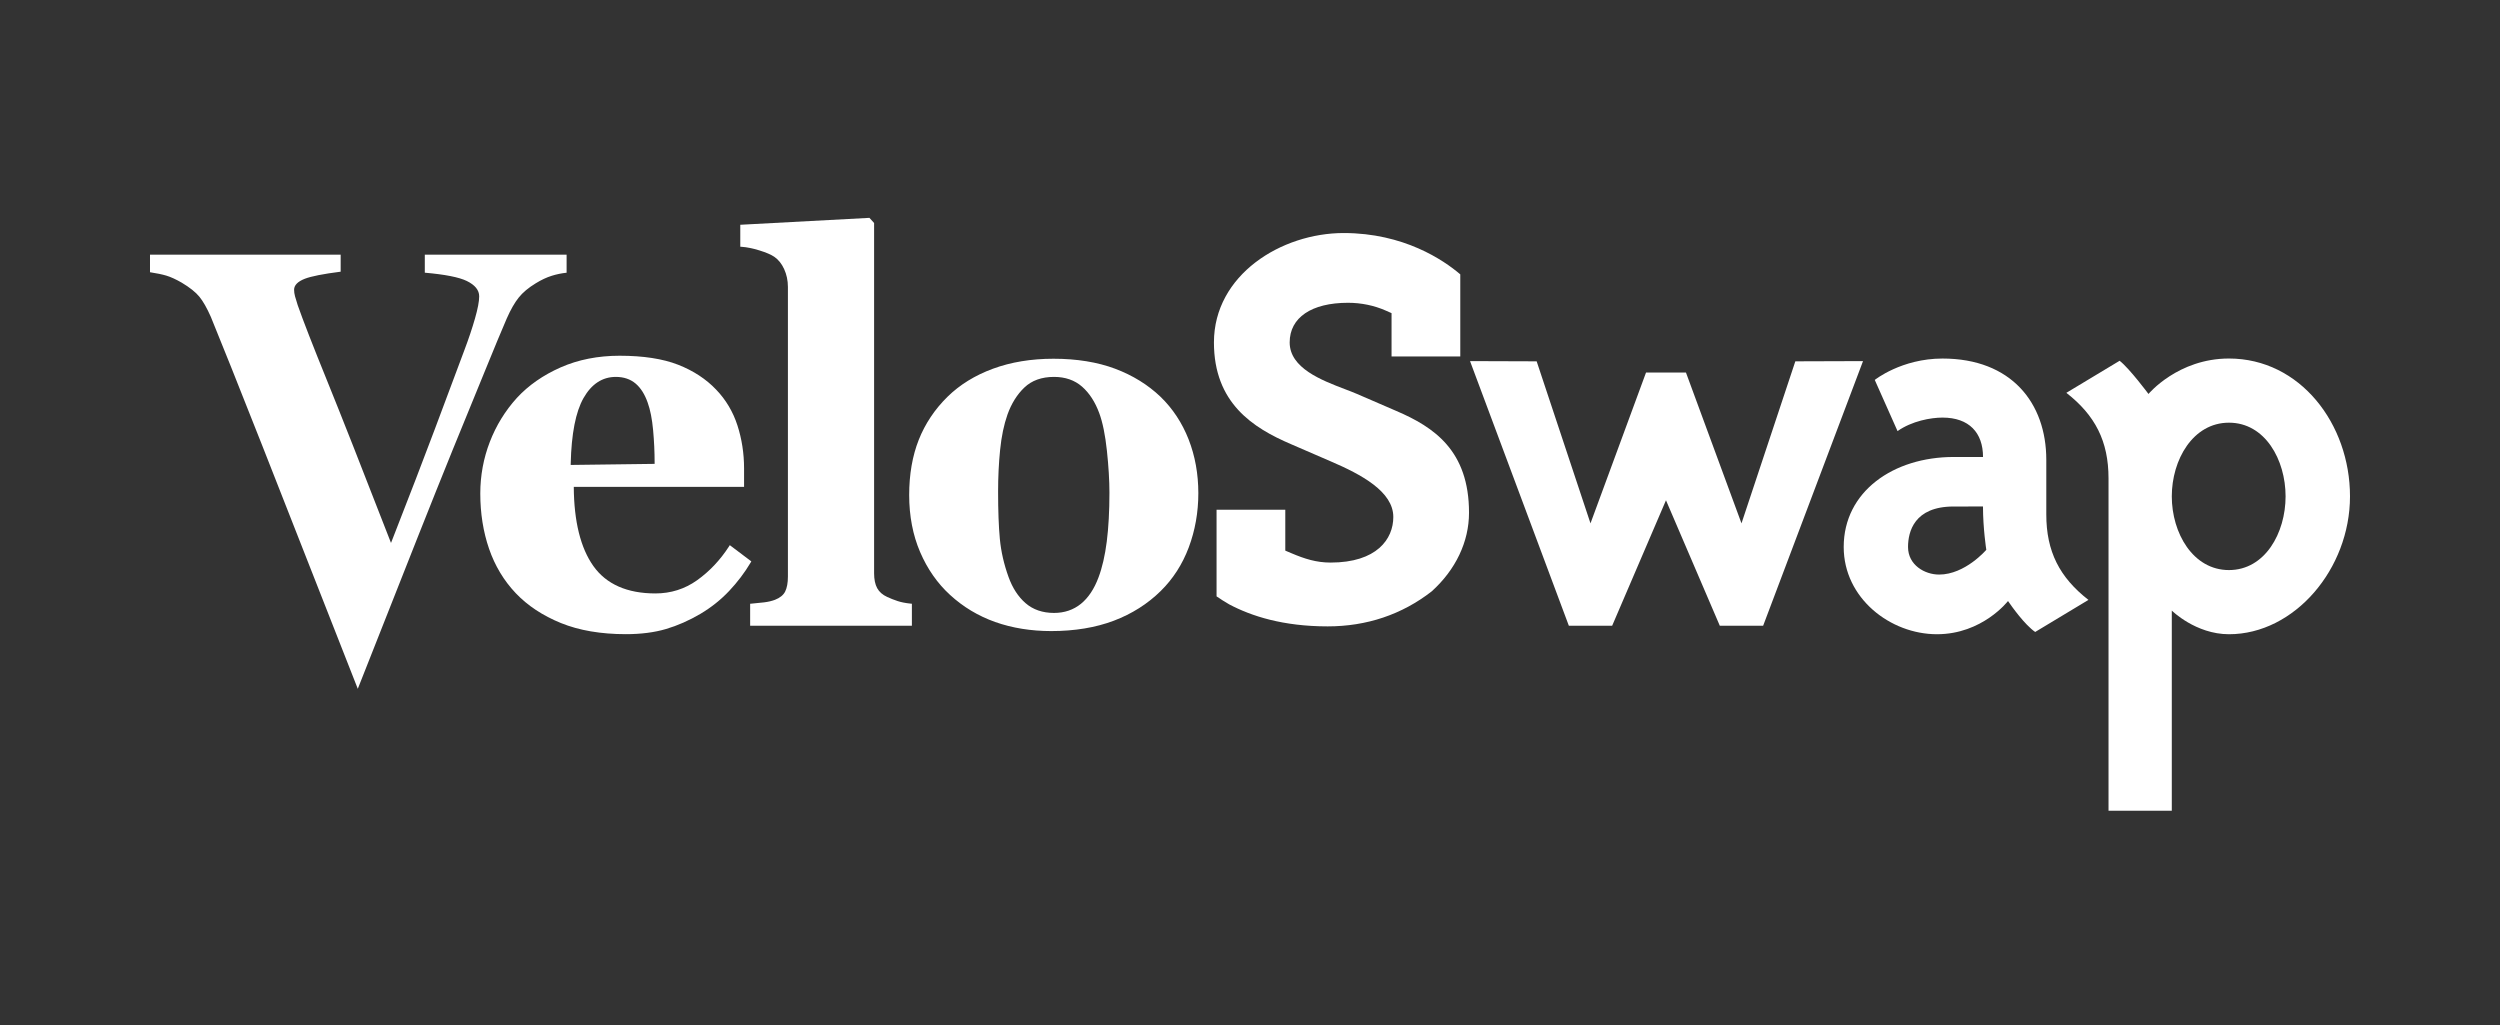 <svg width="700" height="287" viewBox="0 0 700 287" fill="none" xmlns="http://www.w3.org/2000/svg">
<rect x="0" y="0" width="700" height="287" fill="#333333" stroke="none"/>
<path d="M100.18 192.865C100.18 192.865 113.498 159.13 116.961 150.397C120.461 141.559 123.721 133.427 126.729 126.008C130.112 117.76 133.125 110.397 135.757 103.93C138.388 97.469 140.453 92.5 141.895 89.165C142.985 86.696 144.107 84.731 145.235 83.325C146.362 81.9 147.983 80.549 150.035 79.308C151.557 78.368 153.067 77.662 154.503 77.214C155.816 76.802 157.208 76.514 158.65 76.36V71.312H118.945V76.354C124.59 76.845 128.54 77.625 130.691 78.669C133.002 79.793 134.173 81.237 134.173 82.969C134.173 84.387 133.785 86.426 132.99 89.202C132.219 91.898 131.233 94.846 130.05 97.978C127.653 104.415 124.88 111.828 121.731 120.211C118.569 128.631 114.582 138.992 109.88 151.005L109.48 152.024L109.085 151.005C101.382 131.149 95.472 116.176 91.547 106.497C87.609 96.805 84.854 89.724 83.357 85.444C83.018 84.4 82.771 83.576 82.605 82.962C82.432 82.324 82.346 81.703 82.346 81.132C82.346 79.873 83.35 78.841 85.329 78.061C87.122 77.361 90.499 76.692 95.386 76.072V71.306H42V76.225C43.867 76.508 45.402 76.827 46.56 77.171C47.805 77.546 49.26 78.209 50.886 79.148C53.13 80.487 54.793 81.814 55.835 83.091C56.864 84.356 57.943 86.248 59.033 88.717C61.806 95.46 66.65 107.584 73.429 124.762C80.208 141.952 100.18 192.865 100.18 192.865Z" fill="white"/>
<path d="M255.328 175.208H210.04V169.048L210.434 169.018C211.654 168.919 212.844 168.797 213.996 168.655C215.118 168.514 216.122 168.274 216.985 167.949C218.39 167.402 219.351 166.622 219.844 165.634C220.356 164.596 220.615 163.195 220.615 161.463V80.328C220.615 78.546 220.257 76.87 219.561 75.341C218.871 73.836 217.934 72.669 216.781 71.889C215.882 71.281 214.483 70.685 212.628 70.114C210.767 69.543 209.103 69.205 207.679 69.107L207.279 69.082V62.935L243.441 61L244.747 62.443V160.505C244.747 162.231 245.037 163.638 245.616 164.694C246.183 165.732 247.12 166.555 248.407 167.144C249.332 167.574 250.324 167.967 251.341 168.299C252.345 168.631 253.559 168.87 254.946 169.011L255.328 169.048V175.208Z" fill="white"/>
<path d="M294.978 100.447C288.76 100.447 283.054 101.387 278.025 103.242C273.002 105.09 268.726 107.731 265.305 111.091C261.743 114.591 259.038 118.645 257.257 123.134C255.476 127.624 254.57 132.832 254.57 138.611C254.57 144.482 255.606 149.862 257.639 154.591C259.673 159.32 262.489 163.349 266.002 166.561C269.656 169.927 273.914 172.482 278.66 174.164C283.411 175.847 288.686 176.701 294.349 176.701C300.894 176.701 306.785 175.724 311.863 173.802C316.929 171.886 321.354 169.079 325.008 165.474C328.428 162.121 331.066 158.018 332.847 153.289C334.628 148.548 335.534 143.438 335.534 138.101C335.534 132.709 334.615 127.636 332.81 123.024C331.004 118.411 328.354 114.395 324.94 111.091C321.428 107.731 317.145 105.09 312.215 103.236C307.278 101.387 301.479 100.447 294.978 100.447ZM295.126 171.622C291.928 171.622 289.247 170.7 287.158 168.883C285.087 167.083 283.485 164.608 282.382 161.531C281.106 157.994 280.293 154.425 279.96 150.919C279.633 147.436 279.467 142.978 279.467 137.659C279.467 133.605 279.658 129.663 280.034 125.941C280.41 122.188 281.106 118.866 282.098 116.065C283.195 112.994 284.785 110.446 286.825 108.505C288.896 106.527 291.687 105.532 295.126 105.532C298.275 105.532 300.919 106.454 302.989 108.272C305.029 110.065 306.65 112.565 307.796 115.697C308.745 118.258 309.466 121.789 309.934 126.193C310.403 130.59 310.643 134.551 310.643 137.954C310.643 143.125 310.39 147.719 309.897 151.625C309.398 155.549 308.622 158.933 307.58 161.679C306.385 164.903 304.727 167.39 302.656 169.073C300.567 170.762 298.035 171.622 295.126 171.622Z" fill="white"/>
<path d="M204.346 152.644L204.099 153.031C201.646 156.827 198.645 160.002 195.182 162.471C191.749 164.921 187.818 166.162 183.51 166.162C175.603 166.162 169.768 163.583 166.156 158.51C162.564 153.461 160.715 145.999 160.659 136.332H208.339V131.149C208.339 126.979 207.716 122.932 206.484 119.118C205.245 115.291 203.242 111.92 200.531 109.107C197.727 106.147 194.134 103.794 189.87 102.124C185.605 100.453 180.096 99.606 173.49 99.606C167.438 99.606 161.886 100.705 156.986 102.867C152.087 105.029 147.971 107.897 144.748 111.392C141.482 114.978 138.93 119.124 137.155 123.718C135.381 128.305 134.481 133.176 134.481 138.187C134.481 143.727 135.307 148.935 136.94 153.664C138.573 158.411 141.087 162.588 144.403 166.082C147.718 169.577 151.983 172.389 157.073 174.459C162.157 176.523 168.27 177.567 175.252 177.567C179.461 177.567 183.239 177.082 186.48 176.124C189.722 175.165 192.969 173.734 196.137 171.867C199.126 170.093 201.825 167.943 204.167 165.462C206.502 162.987 208.524 160.315 210.181 157.515L210.372 157.189L204.346 152.644ZM159.803 129.743C159.994 121.464 161.196 115.31 163.383 111.459C165.62 107.529 168.658 105.533 172.43 105.533C174.642 105.533 176.497 106.159 177.958 107.387C179.4 108.603 180.546 110.415 181.365 112.773C182.08 114.751 182.586 117.324 182.869 120.42C183.153 123.497 183.294 126.543 183.294 129.466V129.884L159.79 130.185L159.803 129.743Z" fill="white"/>
<path d="M340.636 166.985C341.776 167.771 342.959 168.52 344.173 169.22C350.379 172.512 359.253 175.386 371.745 175.386C382.652 175.386 392.525 172.088 400.881 165.578C407.61 159.498 411.326 151.68 411.326 143.555C411.326 126.18 401.54 119.597 390.978 115.07L379.947 110.298C378.924 109.856 377.747 109.408 376.508 108.935C370.007 106.454 361.108 103.051 361.108 95.878C361.108 88.926 367.215 84.78 377.451 84.78C381.118 84.78 384.754 85.529 387.964 86.942L389.634 87.679V99.802H408.88V76.821C404.166 72.798 393.048 65.25 376.231 65.25C358.76 65.25 339.903 76.962 339.903 95.884C339.903 112.841 350.81 119.799 361.472 124.362L372.515 129.141C381.216 132.868 390.127 137.653 390.127 144.759C390.127 150.925 385.512 157.521 372.552 157.521C368.571 157.521 365.292 156.47 361.589 154.898L359.882 154.174V142.732H340.636V166.985Z" fill="white"/>
<path d="M487.618 146.539L502.692 101.172L521.648 101.11L493.676 175.214H481.548L466.475 140.078L451.401 175.214H439.28L411.61 101.11L430.264 101.172L445.337 146.539L460.885 104.316H472.07L487.618 146.539Z" fill="white"/>
<path d="M584.765 167.974L569.851 176.953C566.893 174.901 563.325 169.859 562.241 168.287C562.241 168.287 555.086 177.585 542.342 177.585C529.29 177.585 516.237 167.501 516.237 153.16C516.237 137.567 530.22 127.955 547.007 127.955C549.65 127.955 555.246 127.955 555.246 127.955C555.246 121.181 551.364 116.925 543.901 116.925C540.635 116.925 535.347 117.871 531.311 120.708L524.933 106.38C524.933 106.38 532.395 100.392 543.901 100.392C563.171 100.392 572.963 112.835 572.963 128.748V144.028C572.957 154.419 576.679 161.666 584.765 167.974ZM546.994 141.823C535.964 141.823 534.25 148.91 534.25 153.16C534.25 158.203 538.915 160.88 542.952 160.88C550.254 160.88 556.164 153.946 556.164 153.946C556.164 153.946 555.234 147.965 555.234 141.817C555.234 141.823 547.617 141.823 546.994 141.823Z" fill="white"/>
<path d="M658 138.985C658 159.308 642.452 177.585 624.112 177.585C614.789 177.585 608.102 170.964 608.102 170.964V227H590.385V133.943C590.385 123.546 586.657 116.292 578.578 109.991L593.497 101.012C596.301 103.217 601.576 110.31 601.576 110.31C601.576 110.31 609.815 100.386 624.112 100.386C644.005 100.386 658 118.657 658 138.985ZM639.963 138.985C639.963 128.741 634.219 118.35 624.112 118.35C614.012 118.35 608.102 128.747 608.102 138.985C608.102 149.223 614.012 159.621 624.112 159.621C634.213 159.615 639.963 149.223 639.963 138.985Z" fill="white"/>
</svg>
